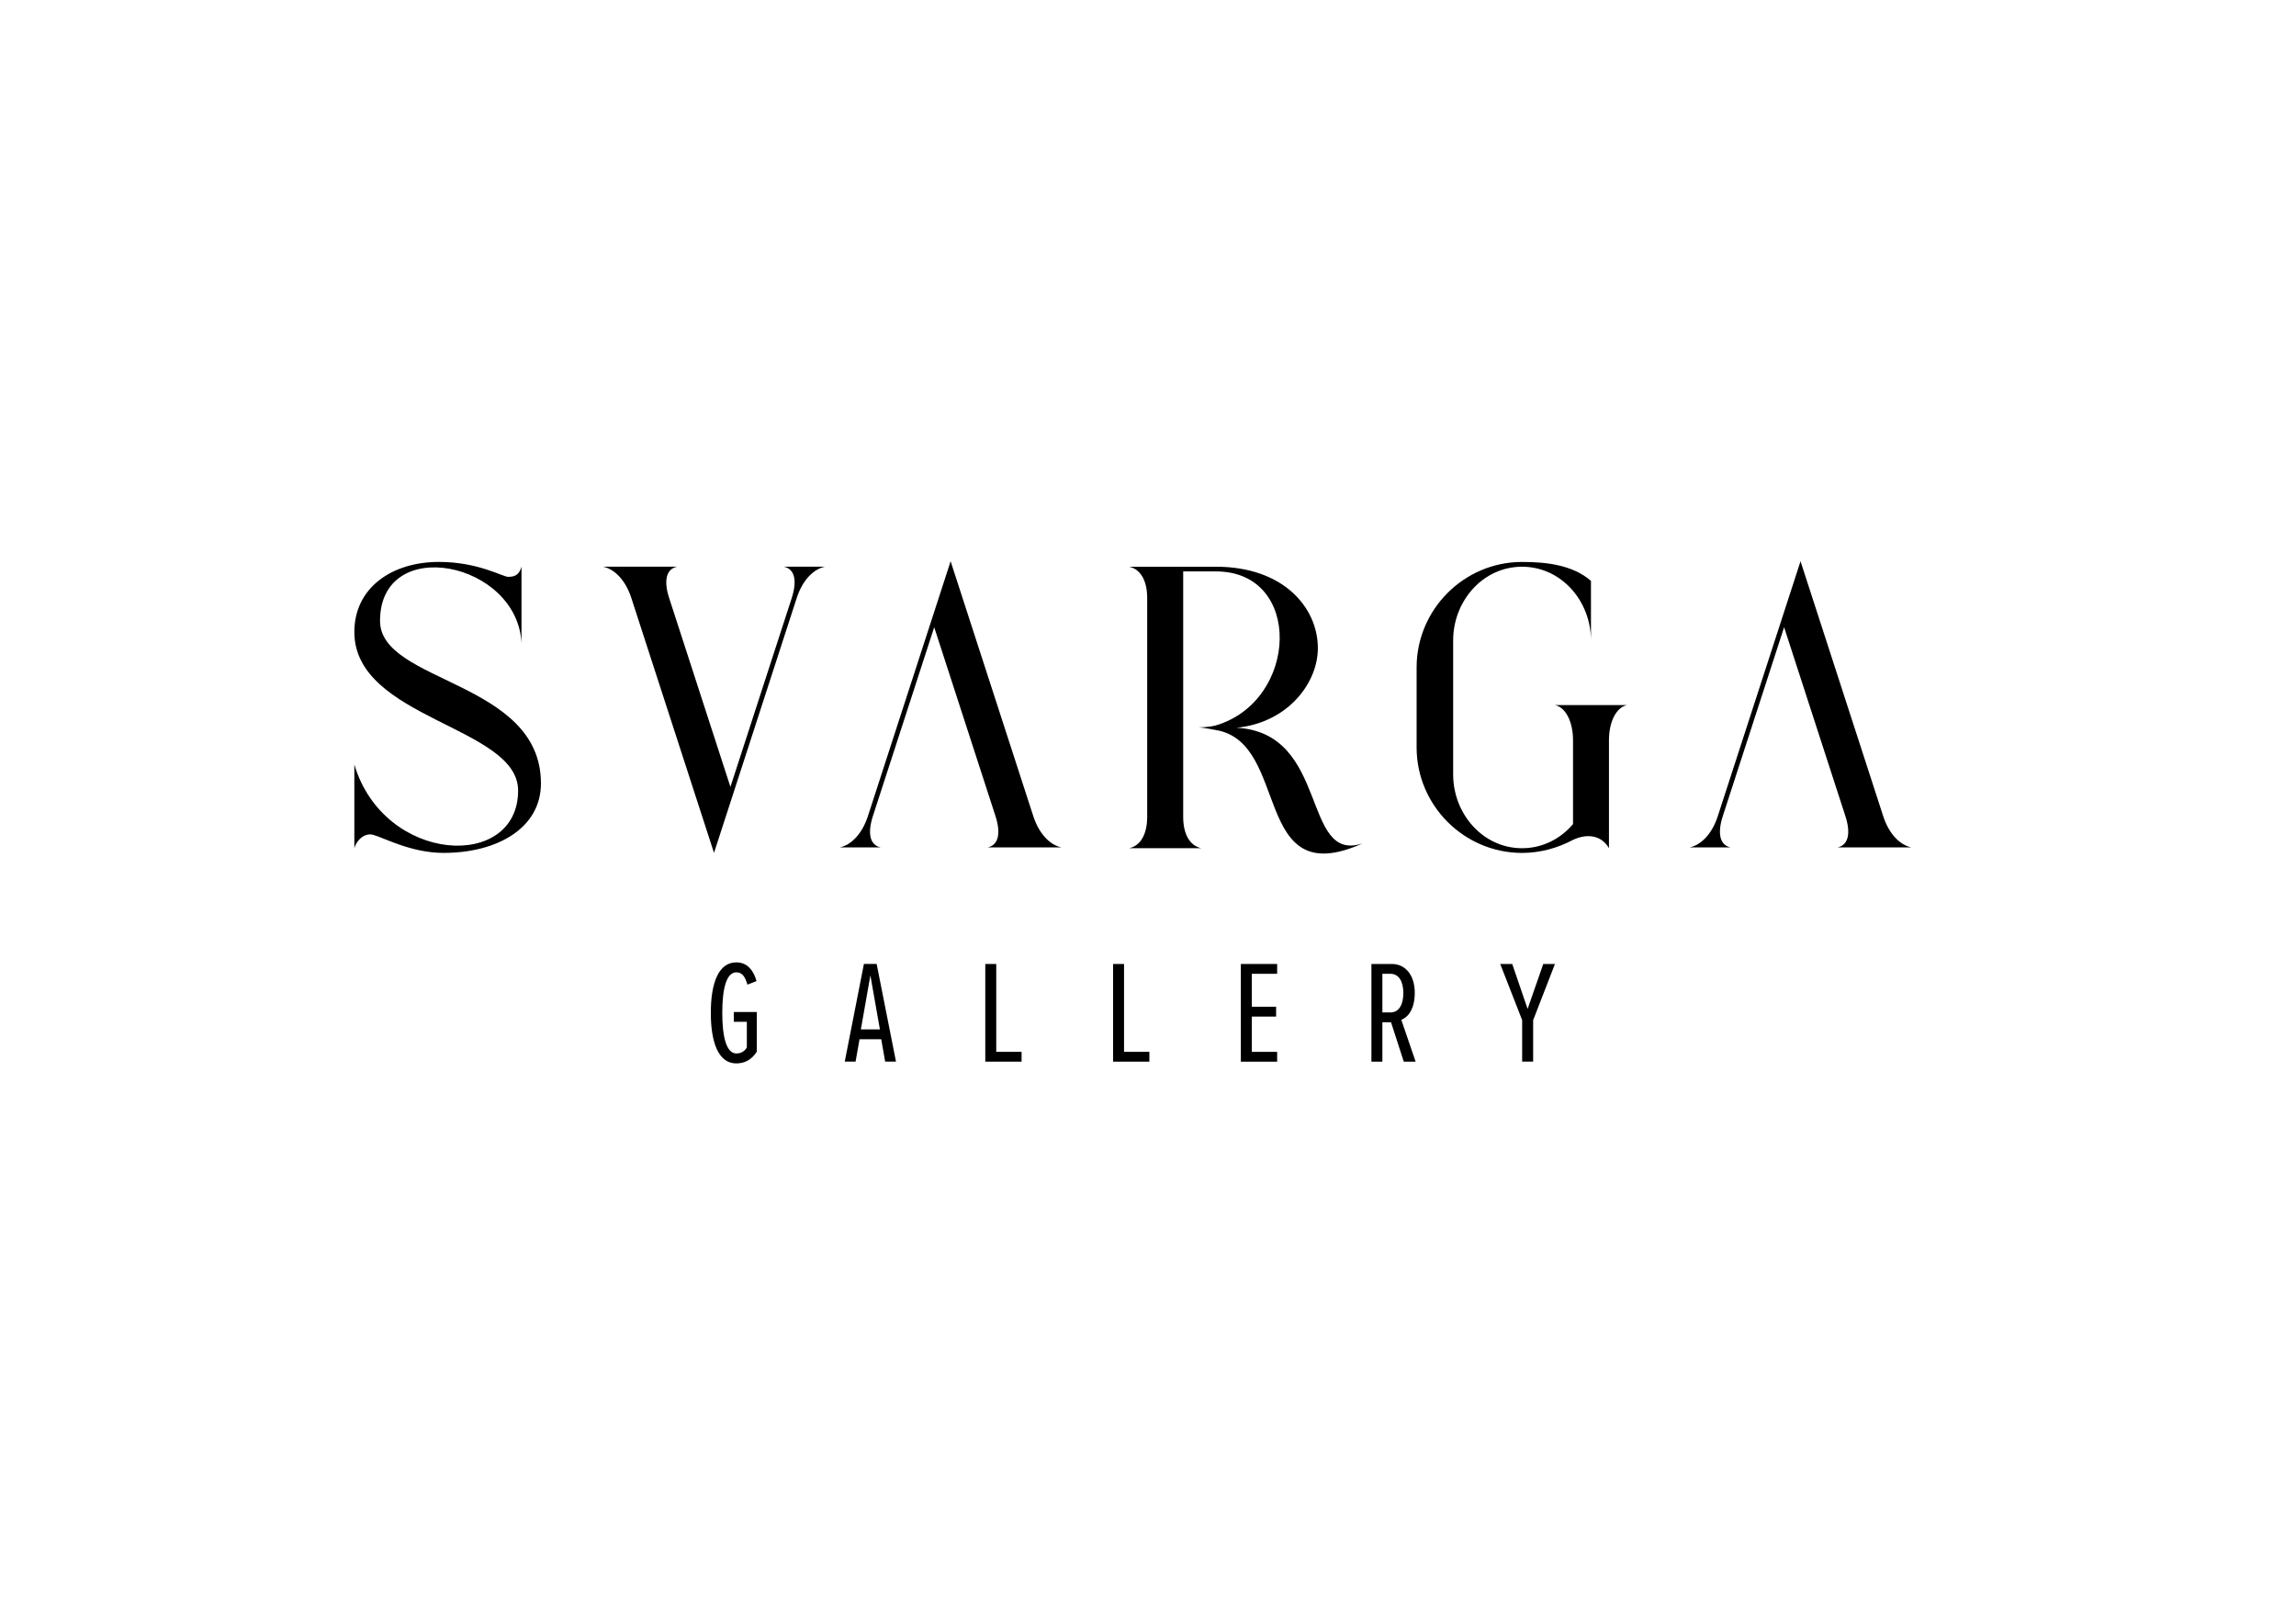 <svg enable-background="new 0 0 841.89 595.28" viewBox="0 0 841.89 595.28" xmlns="http://www.w3.org/2000/svg"><path d="m269.99 352.82c4.19 0 6.39 3.17 7.41 6.87l-3.33 1.29c-.8-2.68-1.77-4.51-4.08-4.51-3.6 0-5.15 5.9-5.15 14.87 0 8.91 1.56 14.87 5.15 14.87 1.77 0 3.06-.8 3.86-2.2v-9.4h-4.78v-3.59h8.43v14.55c-1.83 2.84-4.35 4.29-7.52 4.29-6.5 0-9.34-7.57-9.34-18.52 0-11.01 2.85-18.52 9.35-18.52z"/><path d="m323.12 381h-7.95l-1.45 8.21h-3.97l7.03-35.81h4.67l7.09 35.81h-3.97zm-7.46-3.6h6.98l-3.49-19.81z"/><path d="m361.28 353.41h4.02v32.21h9.29v3.6h-13.31z"/><path d="m408.14 353.41h4.02v32.21h9.29v3.6h-13.31z"/><path d="m454.99 353.41h13.31v3.6h-9.29v12.08h8.91v3.6h-8.91v12.94h9.29v3.6h-13.31z"/><path d="m510.06 374.78h-3.17v14.44h-4.02v-35.81h7.52c4.88 0 8.37 4.03 8.37 10.58 0 6.33-2.74 9.07-4.94 9.88l5.26 15.35h-4.35zm-.22-17.77h-2.95v14.17h2.95c3.17 0 4.73-2.95 4.73-7.09 0-4.13-1.56-7.08-4.73-7.08z"/><path d="m558.15 374.02-8.05-20.61h4.4l5.64 16.48 5.74-16.48h4.29l-8 20.61v15.19h-4.03v-15.19z"/><path d="m129.93 310.95c0-13.22 0-17.43 0-30.65 10.9 36.5 60.05 39.06 60.05 9.54 0-23.58-60.05-26.18-60.05-58.15 0-16.18 13.74-25.68 30.99-25.68 14.47 0 23.38 5.47 25.43 5.47 2.8 0 4.07-1.01 4.87-3.72v28.13c-1.28-30-51.87-40.23-51.87-8.25 0 22.84 59 21.87 59 59.56 0 16.48-16.14 25.51-35.75 25.49-11.81 0-21.94-5.61-25.82-6.64-2.85-.76-5.91 1.64-6.85 4.9z"/><path d="m221.13 207.76h27.14c-4.06.84-4.93 5.25-2.92 11.45 7.49 23.08 14.98 46.18 22.48 69.28 21.05-64.86 9.38-28.88 22.5-69.3 1.99-6.2 1.14-10.6-2.92-11.43h15.09c-4.07.84-8.17 4.73-10.35 11.45l-30.34 93.47c-10.1-31.15-20.22-62.32-30.32-93.47-2.19-6.72-6.29-10.61-10.36-11.45z"/><path d="m389.25 310.68c-9.04 0-18.09 0-27.14 0 4.06-.84 4.93-5.25 2.92-11.45-7.49-23.08-14.98-46.18-22.48-69.28-21.05 64.86-9.38 28.88-22.5 69.3-1.99 6.2-1.14 10.6 2.92 11.43-5.03 0-10.06 0-15.09 0 4.07-.84 8.17-4.73 10.35-11.45l30.34-93.47c10.1 31.15 20.22 62.32 30.32 93.47 2.19 6.72 6.29 10.62 10.36 11.45z"/><path d="m519.44 274.02v-29.34c0-21.25 17.39-38.66 38.66-38.66 8.81 0 18.49 1.05 25.27 6.94v21.83c0-14.41-10.85-27.02-25.27-27.02-14.39 0-25.26 12.6-25.26 27.02v49.16c0 14.39 10.88 27.02 25.26 27.02 7.56 0 14.14-3.48 18.69-8.85 0-10.25 0-20.53 0-30.81 0-6.48-2.59-11.99-6.64-12.82h26.46c-4.07.84-6.64 6.34-6.64 12.82v39.66c-2.35-4.15-7.18-5.84-13.18-3.06-5.72 3.06-12.19 4.79-18.69 4.79-21.27-.02-38.66-17.41-38.66-38.68z"/><path d="m700.89 310.68c-9.04 0-18.09 0-27.14 0 4.06-.84 4.93-5.25 2.92-11.45-7.49-23.08-14.98-46.18-22.48-69.28-21.05 64.86-9.38 28.88-22.5 69.3-1.99 6.2-1.14 10.6 2.92 11.43-5.03 0-10.06 0-15.09 0 4.07-.84 8.17-4.73 10.35-11.45l30.34-93.47c10.1 31.15 20.22 62.32 30.32 93.47 2.19 6.72 6.28 10.62 10.36 11.45z"/><path d="m439.44 266.66s1.22-.02 6.48 1c27.35 4.62 12.9 59.93 53.75 41.53-22.6 7.55-12-40.59-46.26-42.38 19.06-1.91 29.92-16.66 29.82-29.34-.1-14.83-12.7-29.7-37.36-29.7h-31.84c4.06.84 6.62 4.97 6.62 11.45v80.27c0 6.5-2.56 10.63-6.62 11.47h26.46c-4.07-.84-6.64-4.97-6.64-11.47 0-10.6 0-21.21 0-31.83v-.87-.86-56.44h12.03c31.95 0 30.33 47.4 0 56.44-2.92.79-6.44.73-6.44.73z"/></svg>